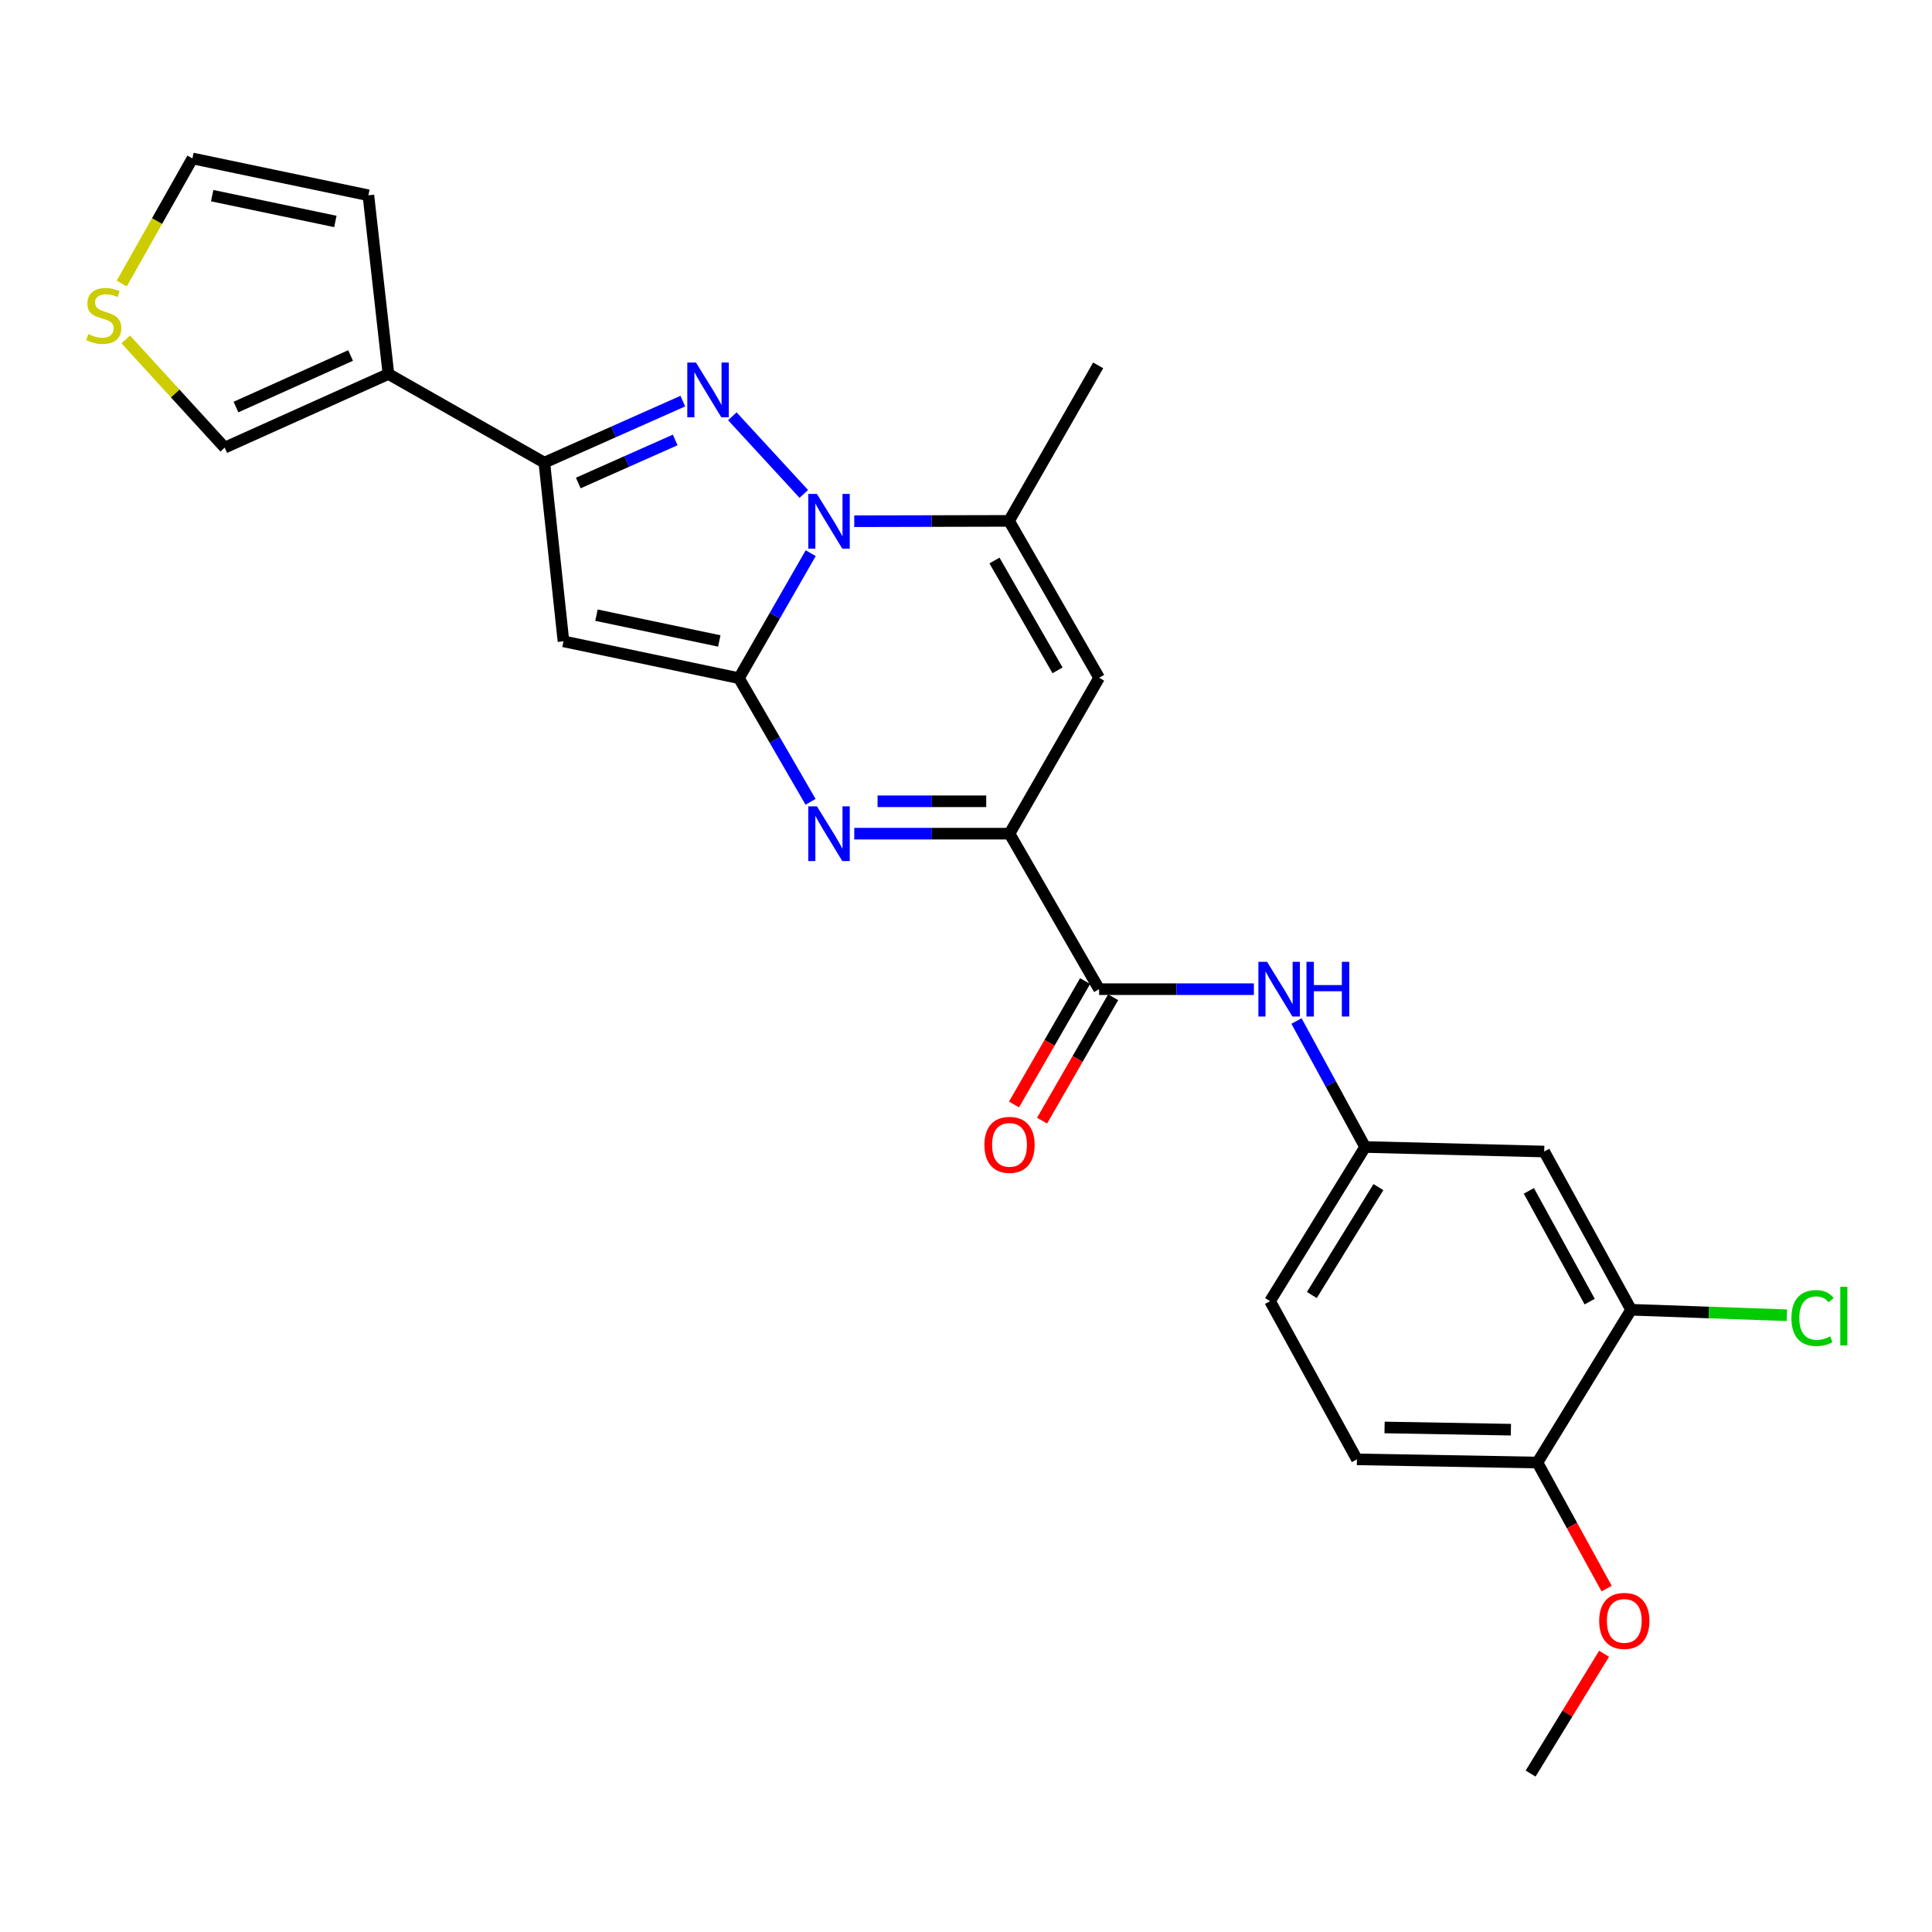 <?xml version='1.0' encoding='iso-8859-1'?>
<svg version='1.1' baseProfile='full'
              xmlns='http://www.w3.org/2000/svg'
                      xmlns:rdkit='http://www.rdkit.org/xml'
                      xmlns:xlink='http://www.w3.org/1999/xlink'
                  xml:space='preserve'
width='1000px' height='1000px' viewBox='0 0 1000 1000'>
<!-- END OF HEADER -->
<rect style='opacity:1.0;fill:#FFFFFF;stroke:none' width='1000' height='1000' x='0' y='0'> </rect>
<path class='bond-0' d='M 382.482,351.021 L 401.052,318.669' style='fill:none;fill-rule:evenodd;stroke:#000000;stroke-width:6px;stroke-linecap:butt;stroke-linejoin:miter;stroke-opacity:1' />
<path class='bond-0' d='M 401.052,318.669 L 419.623,286.318' style='fill:none;fill-rule:evenodd;stroke:#0000FF;stroke-width:6px;stroke-linecap:butt;stroke-linejoin:miter;stroke-opacity:1' />
<path class='bond-2' d='M 382.482,351.021 L 401.015,383.021' style='fill:none;fill-rule:evenodd;stroke:#000000;stroke-width:6px;stroke-linecap:butt;stroke-linejoin:miter;stroke-opacity:1' />
<path class='bond-2' d='M 401.015,383.021 L 419.547,415.021' style='fill:none;fill-rule:evenodd;stroke:#0000FF;stroke-width:6px;stroke-linecap:butt;stroke-linejoin:miter;stroke-opacity:1' />
<path class='bond-3' d='M 382.482,351.021 L 291.651,331.951' style='fill:none;fill-rule:evenodd;stroke:#000000;stroke-width:6px;stroke-linecap:butt;stroke-linejoin:miter;stroke-opacity:1' />
<path class='bond-3' d='M 372.301,331.757 L 308.72,318.409' style='fill:none;fill-rule:evenodd;stroke:#000000;stroke-width:6px;stroke-linecap:butt;stroke-linejoin:miter;stroke-opacity:1' />
<path class='bond-1' d='M 416.043,255.643 L 379.055,215.469' style='fill:none;fill-rule:evenodd;stroke:#0000FF;stroke-width:6px;stroke-linecap:butt;stroke-linejoin:miter;stroke-opacity:1' />
<path class='bond-6' d='M 442.164,269.787 L 482.222,269.695' style='fill:none;fill-rule:evenodd;stroke:#0000FF;stroke-width:6px;stroke-linecap:butt;stroke-linejoin:miter;stroke-opacity:1' />
<path class='bond-6' d='M 482.222,269.695 L 522.281,269.603' style='fill:none;fill-rule:evenodd;stroke:#000000;stroke-width:6px;stroke-linecap:butt;stroke-linejoin:miter;stroke-opacity:1' />
<path class='bond-26' d='M 353.428,207.619 L 317.591,223.541' style='fill:none;fill-rule:evenodd;stroke:#0000FF;stroke-width:6px;stroke-linecap:butt;stroke-linejoin:miter;stroke-opacity:1' />
<path class='bond-26' d='M 317.591,223.541 L 281.754,239.463' style='fill:none;fill-rule:evenodd;stroke:#000000;stroke-width:6px;stroke-linecap:butt;stroke-linejoin:miter;stroke-opacity:1' />
<path class='bond-26' d='M 349.481,227.712 L 324.396,238.857' style='fill:none;fill-rule:evenodd;stroke:#0000FF;stroke-width:6px;stroke-linecap:butt;stroke-linejoin:miter;stroke-opacity:1' />
<path class='bond-26' d='M 324.396,238.857 L 299.31,250.003' style='fill:none;fill-rule:evenodd;stroke:#000000;stroke-width:6px;stroke-linecap:butt;stroke-linejoin:miter;stroke-opacity:1' />
<path class='bond-5' d='M 442.17,431.507 L 482.347,431.507' style='fill:none;fill-rule:evenodd;stroke:#0000FF;stroke-width:6px;stroke-linecap:butt;stroke-linejoin:miter;stroke-opacity:1' />
<path class='bond-5' d='M 482.347,431.507 L 522.523,431.507' style='fill:none;fill-rule:evenodd;stroke:#000000;stroke-width:6px;stroke-linecap:butt;stroke-linejoin:miter;stroke-opacity:1' />
<path class='bond-5' d='M 454.223,414.746 L 482.347,414.746' style='fill:none;fill-rule:evenodd;stroke:#0000FF;stroke-width:6px;stroke-linecap:butt;stroke-linejoin:miter;stroke-opacity:1' />
<path class='bond-5' d='M 482.347,414.746 L 510.47,414.746' style='fill:none;fill-rule:evenodd;stroke:#000000;stroke-width:6px;stroke-linecap:butt;stroke-linejoin:miter;stroke-opacity:1' />
<path class='bond-4' d='M 291.651,331.951 L 281.754,239.463' style='fill:none;fill-rule:evenodd;stroke:#000000;stroke-width:6px;stroke-linecap:butt;stroke-linejoin:miter;stroke-opacity:1' />
<path class='bond-9' d='M 281.754,239.463 L 201.044,193.577' style='fill:none;fill-rule:evenodd;stroke:#000000;stroke-width:6px;stroke-linecap:butt;stroke-linejoin:miter;stroke-opacity:1' />
<path class='bond-7' d='M 522.523,431.507 L 568.902,350.806' style='fill:none;fill-rule:evenodd;stroke:#000000;stroke-width:6px;stroke-linecap:butt;stroke-linejoin:miter;stroke-opacity:1' />
<path class='bond-8' d='M 522.523,431.507 L 568.902,511.993' style='fill:none;fill-rule:evenodd;stroke:#000000;stroke-width:6px;stroke-linecap:butt;stroke-linejoin:miter;stroke-opacity:1' />
<path class='bond-23' d='M 522.281,269.603 L 568.418,189.117' style='fill:none;fill-rule:evenodd;stroke:#000000;stroke-width:6px;stroke-linecap:butt;stroke-linejoin:miter;stroke-opacity:1' />
<path class='bond-27' d='M 522.281,269.603 L 568.902,350.806' style='fill:none;fill-rule:evenodd;stroke:#000000;stroke-width:6px;stroke-linecap:butt;stroke-linejoin:miter;stroke-opacity:1' />
<path class='bond-27' d='M 514.739,290.129 L 547.374,346.971' style='fill:none;fill-rule:evenodd;stroke:#000000;stroke-width:6px;stroke-linecap:butt;stroke-linejoin:miter;stroke-opacity:1' />
<path class='bond-10' d='M 568.902,511.993 L 608.956,511.993' style='fill:none;fill-rule:evenodd;stroke:#000000;stroke-width:6px;stroke-linecap:butt;stroke-linejoin:miter;stroke-opacity:1' />
<path class='bond-10' d='M 608.956,511.993 L 649.01,511.993' style='fill:none;fill-rule:evenodd;stroke:#0000FF;stroke-width:6px;stroke-linecap:butt;stroke-linejoin:miter;stroke-opacity:1' />
<path class='bond-17' d='M 561.641,507.81 L 543.245,539.741' style='fill:none;fill-rule:evenodd;stroke:#000000;stroke-width:6px;stroke-linecap:butt;stroke-linejoin:miter;stroke-opacity:1' />
<path class='bond-17' d='M 543.245,539.741 L 524.85,571.672' style='fill:none;fill-rule:evenodd;stroke:#FF0000;stroke-width:6px;stroke-linecap:butt;stroke-linejoin:miter;stroke-opacity:1' />
<path class='bond-17' d='M 576.163,516.176 L 557.768,548.107' style='fill:none;fill-rule:evenodd;stroke:#000000;stroke-width:6px;stroke-linecap:butt;stroke-linejoin:miter;stroke-opacity:1' />
<path class='bond-17' d='M 557.768,548.107 L 539.372,580.038' style='fill:none;fill-rule:evenodd;stroke:#FF0000;stroke-width:6px;stroke-linecap:butt;stroke-linejoin:miter;stroke-opacity:1' />
<path class='bond-14' d='M 201.044,193.577 L 116.303,231.688' style='fill:none;fill-rule:evenodd;stroke:#000000;stroke-width:6px;stroke-linecap:butt;stroke-linejoin:miter;stroke-opacity:1' />
<path class='bond-14' d='M 181.458,184.008 L 122.139,210.686' style='fill:none;fill-rule:evenodd;stroke:#000000;stroke-width:6px;stroke-linecap:butt;stroke-linejoin:miter;stroke-opacity:1' />
<path class='bond-16' d='M 201.044,193.577 L 190.681,101.079' style='fill:none;fill-rule:evenodd;stroke:#000000;stroke-width:6px;stroke-linecap:butt;stroke-linejoin:miter;stroke-opacity:1' />
<path class='bond-15' d='M 671.062,528.478 L 688.825,561.079' style='fill:none;fill-rule:evenodd;stroke:#0000FF;stroke-width:6px;stroke-linecap:butt;stroke-linejoin:miter;stroke-opacity:1' />
<path class='bond-15' d='M 688.825,561.079 L 706.587,593.68' style='fill:none;fill-rule:evenodd;stroke:#000000;stroke-width:6px;stroke-linecap:butt;stroke-linejoin:miter;stroke-opacity:1' />
<path class='bond-11' d='M 844.254,677.928 L 799.28,596.036' style='fill:none;fill-rule:evenodd;stroke:#000000;stroke-width:6px;stroke-linecap:butt;stroke-linejoin:miter;stroke-opacity:1' />
<path class='bond-11' d='M 822.817,673.712 L 791.336,616.387' style='fill:none;fill-rule:evenodd;stroke:#000000;stroke-width:6px;stroke-linecap:butt;stroke-linejoin:miter;stroke-opacity:1' />
<path class='bond-21' d='M 844.254,677.928 L 884.571,679.347' style='fill:none;fill-rule:evenodd;stroke:#000000;stroke-width:6px;stroke-linecap:butt;stroke-linejoin:miter;stroke-opacity:1' />
<path class='bond-21' d='M 884.571,679.347 L 924.888,680.766' style='fill:none;fill-rule:evenodd;stroke:#00CC00;stroke-width:6px;stroke-linecap:butt;stroke-linejoin:miter;stroke-opacity:1' />
<path class='bond-29' d='M 844.254,677.928 L 795.761,757.008' style='fill:none;fill-rule:evenodd;stroke:#000000;stroke-width:6px;stroke-linecap:butt;stroke-linejoin:miter;stroke-opacity:1' />
<path class='bond-12' d='M 799.28,596.036 L 706.587,593.68' style='fill:none;fill-rule:evenodd;stroke:#000000;stroke-width:6px;stroke-linecap:butt;stroke-linejoin:miter;stroke-opacity:1' />
<path class='bond-13' d='M 65.103,175.683 L 90.703,203.685' style='fill:none;fill-rule:evenodd;stroke:#CCCC00;stroke-width:6px;stroke-linecap:butt;stroke-linejoin:miter;stroke-opacity:1' />
<path class='bond-13' d='M 90.703,203.685 L 116.303,231.688' style='fill:none;fill-rule:evenodd;stroke:#000000;stroke-width:6px;stroke-linecap:butt;stroke-linejoin:miter;stroke-opacity:1' />
<path class='bond-28' d='M 63.002,146.761 L 81.3,114.386' style='fill:none;fill-rule:evenodd;stroke:#CCCC00;stroke-width:6px;stroke-linecap:butt;stroke-linejoin:miter;stroke-opacity:1' />
<path class='bond-28' d='M 81.3,114.386 L 99.598,82.01' style='fill:none;fill-rule:evenodd;stroke:#000000;stroke-width:6px;stroke-linecap:butt;stroke-linejoin:miter;stroke-opacity:1' />
<path class='bond-22' d='M 706.587,593.68 L 657.368,673.468' style='fill:none;fill-rule:evenodd;stroke:#000000;stroke-width:6px;stroke-linecap:butt;stroke-linejoin:miter;stroke-opacity:1' />
<path class='bond-22' d='M 713.469,614.448 L 679.015,670.299' style='fill:none;fill-rule:evenodd;stroke:#000000;stroke-width:6px;stroke-linecap:butt;stroke-linejoin:miter;stroke-opacity:1' />
<path class='bond-19' d='M 190.681,101.079 L 99.598,82.01' style='fill:none;fill-rule:evenodd;stroke:#000000;stroke-width:6px;stroke-linecap:butt;stroke-linejoin:miter;stroke-opacity:1' />
<path class='bond-19' d='M 173.584,114.624 L 109.826,101.275' style='fill:none;fill-rule:evenodd;stroke:#000000;stroke-width:6px;stroke-linecap:butt;stroke-linejoin:miter;stroke-opacity:1' />
<path class='bond-18' d='M 795.761,757.008 L 702.341,755.36' style='fill:none;fill-rule:evenodd;stroke:#000000;stroke-width:6px;stroke-linecap:butt;stroke-linejoin:miter;stroke-opacity:1' />
<path class='bond-18' d='M 782.043,740.003 L 716.65,738.85' style='fill:none;fill-rule:evenodd;stroke:#000000;stroke-width:6px;stroke-linecap:butt;stroke-linejoin:miter;stroke-opacity:1' />
<path class='bond-24' d='M 795.761,757.008 L 813.674,789.626' style='fill:none;fill-rule:evenodd;stroke:#000000;stroke-width:6px;stroke-linecap:butt;stroke-linejoin:miter;stroke-opacity:1' />
<path class='bond-24' d='M 813.674,789.626 L 831.587,822.245' style='fill:none;fill-rule:evenodd;stroke:#FF0000;stroke-width:6px;stroke-linecap:butt;stroke-linejoin:miter;stroke-opacity:1' />
<path class='bond-20' d='M 702.341,755.36 L 657.368,673.468' style='fill:none;fill-rule:evenodd;stroke:#000000;stroke-width:6px;stroke-linecap:butt;stroke-linejoin:miter;stroke-opacity:1' />
<path class='bond-25' d='M 830.262,855.98 L 811.252,886.985' style='fill:none;fill-rule:evenodd;stroke:#FF0000;stroke-width:6px;stroke-linecap:butt;stroke-linejoin:miter;stroke-opacity:1' />
<path class='bond-25' d='M 811.252,886.985 L 792.241,917.99' style='fill:none;fill-rule:evenodd;stroke:#000000;stroke-width:6px;stroke-linecap:butt;stroke-linejoin:miter;stroke-opacity:1' />
<path  class='atom-1' d='M 422.834 255.657
L 432.114 270.657
Q 433.034 272.137, 434.514 274.817
Q 435.994 277.497, 436.074 277.657
L 436.074 255.657
L 439.834 255.657
L 439.834 283.977
L 435.954 283.977
L 425.994 267.577
Q 424.834 265.657, 423.594 263.457
Q 422.394 261.257, 422.034 260.577
L 422.034 283.977
L 418.354 283.977
L 418.354 255.657
L 422.834 255.657
' fill='#0000FF'/>
<path  class='atom-2' d='M 360.226 187.658
L 369.506 202.658
Q 370.426 204.138, 371.906 206.818
Q 373.386 209.498, 373.466 209.658
L 373.466 187.658
L 377.226 187.658
L 377.226 215.978
L 373.346 215.978
L 363.386 199.578
Q 362.226 197.658, 360.986 195.458
Q 359.786 193.258, 359.426 192.578
L 359.426 215.978
L 355.746 215.978
L 355.746 187.658
L 360.226 187.658
' fill='#0000FF'/>
<path  class='atom-3' d='M 422.834 417.347
L 432.114 432.347
Q 433.034 433.827, 434.514 436.507
Q 435.994 439.187, 436.074 439.347
L 436.074 417.347
L 439.834 417.347
L 439.834 445.667
L 435.954 445.667
L 425.994 429.267
Q 424.834 427.347, 423.594 425.147
Q 422.394 422.947, 422.034 422.267
L 422.034 445.667
L 418.354 445.667
L 418.354 417.347
L 422.834 417.347
' fill='#0000FF'/>
<path  class='atom-11' d='M 655.82 497.833
L 665.1 512.833
Q 666.02 514.313, 667.5 516.993
Q 668.98 519.673, 669.06 519.833
L 669.06 497.833
L 672.82 497.833
L 672.82 526.153
L 668.94 526.153
L 658.98 509.753
Q 657.82 507.833, 656.58 505.633
Q 655.38 503.433, 655.02 502.753
L 655.02 526.153
L 651.34 526.153
L 651.34 497.833
L 655.82 497.833
' fill='#0000FF'/>
<path  class='atom-11' d='M 676.22 497.833
L 680.06 497.833
L 680.06 509.873
L 694.54 509.873
L 694.54 497.833
L 698.38 497.833
L 698.38 526.153
L 694.54 526.153
L 694.54 513.073
L 680.06 513.073
L 680.06 526.153
L 676.22 526.153
L 676.22 497.833
' fill='#0000FF'/>
<path  class='atom-14' d='M 45.703 172.933
Q 46.023 173.053, 47.343 173.613
Q 48.663 174.173, 50.103 174.533
Q 51.583 174.853, 53.023 174.853
Q 55.703 174.853, 57.263 173.573
Q 58.823 172.253, 58.823 169.973
Q 58.823 168.413, 58.023 167.453
Q 57.263 166.493, 56.063 165.973
Q 54.863 165.453, 52.863 164.853
Q 50.343 164.093, 48.823 163.373
Q 47.343 162.653, 46.263 161.133
Q 45.223 159.613, 45.223 157.053
Q 45.223 153.493, 47.623 151.293
Q 50.063 149.093, 54.863 149.093
Q 58.143 149.093, 61.863 150.653
L 60.943 153.733
Q 57.543 152.333, 54.983 152.333
Q 52.223 152.333, 50.703 153.493
Q 49.183 154.613, 49.223 156.573
Q 49.223 158.093, 49.983 159.013
Q 50.783 159.933, 51.903 160.453
Q 53.063 160.973, 54.983 161.573
Q 57.543 162.373, 59.063 163.173
Q 60.583 163.973, 61.663 165.613
Q 62.783 167.213, 62.783 169.973
Q 62.783 173.893, 60.143 176.013
Q 57.543 178.093, 53.183 178.093
Q 50.663 178.093, 48.743 177.533
Q 46.863 177.013, 44.623 176.093
L 45.703 172.933
' fill='#CCCC00'/>
<path  class='atom-18' d='M 509.523 592.578
Q 509.523 585.778, 512.883 581.978
Q 516.243 578.178, 522.523 578.178
Q 528.803 578.178, 532.163 581.978
Q 535.523 585.778, 535.523 592.578
Q 535.523 599.458, 532.123 603.378
Q 528.723 607.258, 522.523 607.258
Q 516.283 607.258, 512.883 603.378
Q 509.523 599.498, 509.523 592.578
M 522.523 604.058
Q 526.843 604.058, 529.163 601.178
Q 531.523 598.258, 531.523 592.578
Q 531.523 587.018, 529.163 584.218
Q 526.843 581.378, 522.523 581.378
Q 518.203 581.378, 515.843 584.178
Q 513.523 586.978, 513.523 592.578
Q 513.523 598.298, 515.843 601.178
Q 518.203 604.058, 522.523 604.058
' fill='#FF0000'/>
<path  class='atom-22' d='M 927.237 682.214
Q 927.237 675.174, 930.517 671.494
Q 933.837 667.774, 940.117 667.774
Q 945.957 667.774, 949.077 671.894
L 946.437 674.054
Q 944.157 671.054, 940.117 671.054
Q 935.837 671.054, 933.557 673.934
Q 931.317 676.774, 931.317 682.214
Q 931.317 687.814, 933.637 690.694
Q 935.997 693.574, 940.557 693.574
Q 943.677 693.574, 947.317 691.694
L 948.437 694.694
Q 946.957 695.654, 944.717 696.214
Q 942.477 696.774, 939.997 696.774
Q 933.837 696.774, 930.517 693.014
Q 927.237 689.254, 927.237 682.214
' fill='#00CC00'/>
<path  class='atom-22' d='M 952.517 666.054
L 956.197 666.054
L 956.197 696.414
L 952.517 696.414
L 952.517 666.054
' fill='#00CC00'/>
<path  class='atom-25' d='M 827.734 838.98
Q 827.734 832.18, 831.094 828.38
Q 834.454 824.58, 840.734 824.58
Q 847.014 824.58, 850.374 828.38
Q 853.734 832.18, 853.734 838.98
Q 853.734 845.86, 850.334 849.78
Q 846.934 853.66, 840.734 853.66
Q 834.494 853.66, 831.094 849.78
Q 827.734 845.9, 827.734 838.98
M 840.734 850.46
Q 845.054 850.46, 847.374 847.58
Q 849.734 844.66, 849.734 838.98
Q 849.734 833.42, 847.374 830.62
Q 845.054 827.78, 840.734 827.78
Q 836.414 827.78, 834.054 830.58
Q 831.734 833.38, 831.734 838.98
Q 831.734 844.7, 834.054 847.58
Q 836.414 850.46, 840.734 850.46
' fill='#FF0000'/>
</svg>
